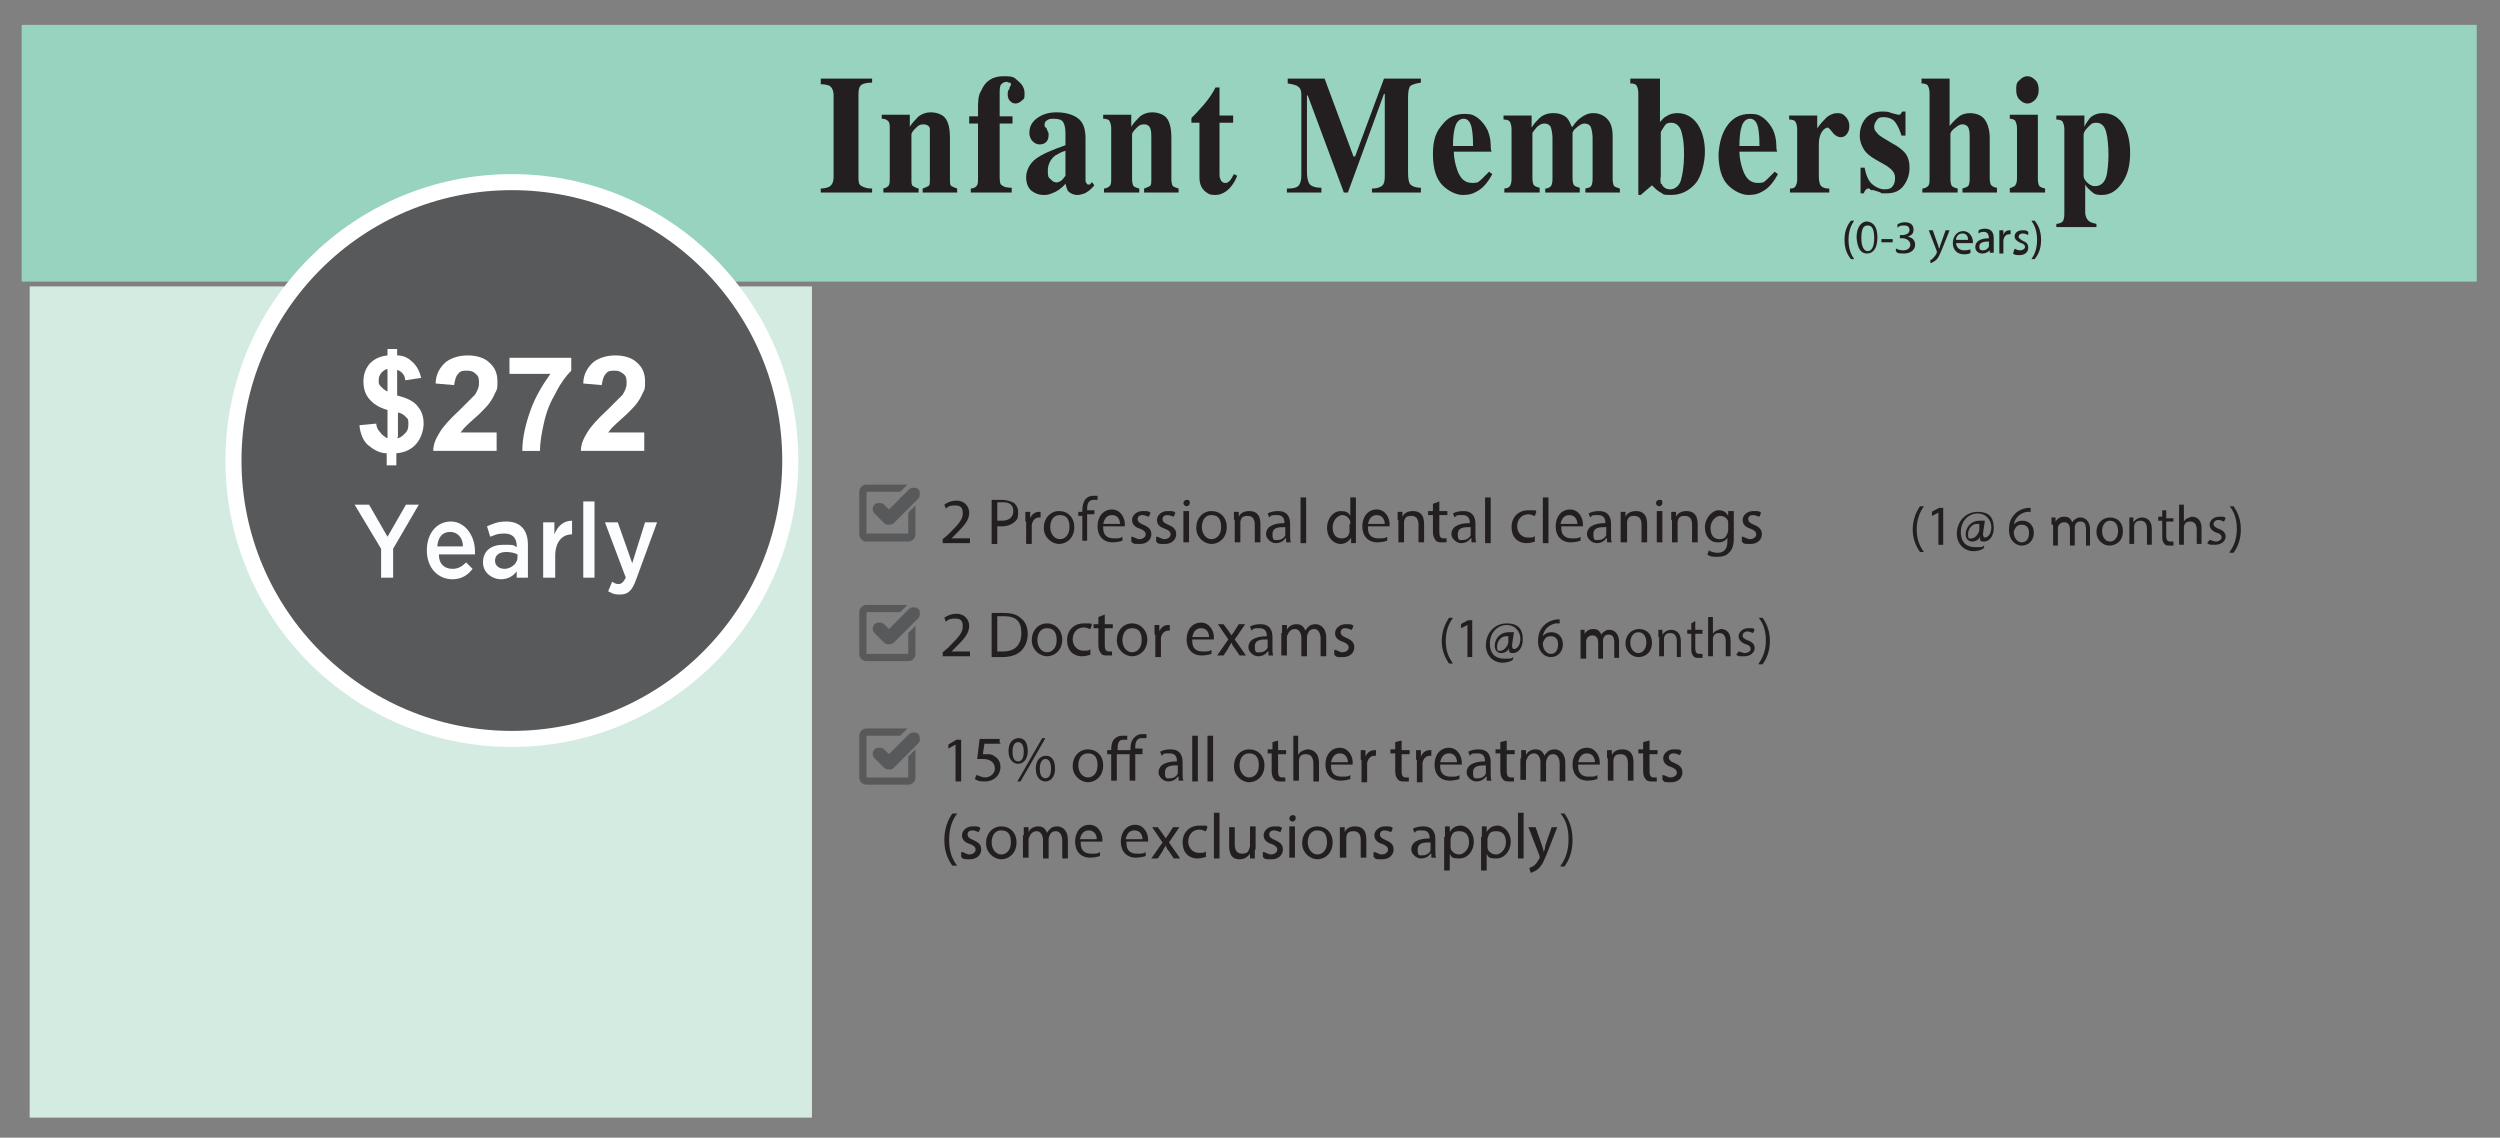 <?xml version="1.0" encoding="UTF-8"?>
<svg xmlns="http://www.w3.org/2000/svg" xmlns:xlink="http://www.w3.org/1999/xlink" version="1.1" viewBox="0 0 311.6 141.8">
  <rect x="0" y="0" width="311.6" height="141.8" fill="#808080" stroke="none"/>
  <defs>
    <style>
      .cls-1, .cls-2, .cls-3 {
        fill: none;
      }

      .cls-4 {
        fill: #58595b;
      }

      .cls-5 {
        fill: #231f20;
      }

      .cls-6 {
        fill: #fcfdff;
      }

      .cls-7 {
        fill: #d4ebe2;
      }

      .cls-8 {
        isolation: isolate;
      }

      .cls-9 {
        clip-path: url(#clippath-11);
      }

      .cls-10 {
        clip-path: url(#clippath-10);
      }

      .cls-11 {
        clip-path: url(#clippath-1);
      }

      .cls-12 {
        clip-path: url(#clippath-3);
      }

      .cls-13 {
        clip-path: url(#clippath-4);
      }

      .cls-14 {
        clip-path: url(#clippath-2);
      }

      .cls-15 {
        clip-path: url(#clippath-7);
      }

      .cls-16 {
        clip-path: url(#clippath-6);
      }

      .cls-17 {
        clip-path: url(#clippath-9);
      }

      .cls-18 {
        clip-path: url(#clippath-8);
      }

      .cls-19 {
        clip-path: url(#clippath-5);
      }

      .cls-20 {
        fill: #fff;
      }

      .cls-21 {
        fill: #98d3bf;
      }

      .cls-2 {
        stroke-width: 2px;
      }

      .cls-2, .cls-3 {
        stroke: #fff;
      }

      .cls-3 {
        stroke-width: .6px;
      }

      .cls-22 {
        clip-path: url(#clippath);
      }
    </style>
    <clipPath id="clippath">
      <rect class="cls-1" x="15.2" y="-73" width="281.5" height="630"/>
    </clipPath>
    <clipPath id="clippath-1">
      <rect class="cls-1" x="15.2" y="-73" width="281.5" height="630"/>
    </clipPath>
    <clipPath id="clippath-2">
      <rect class="cls-1" x="15.2" y="-73" width="281.5" height="630"/>
    </clipPath>
    <clipPath id="clippath-3">
      <rect class="cls-1" x="27.1" y="20.7" width="73.4" height="73.4"/>
    </clipPath>
    <clipPath id="clippath-4">
      <rect class="cls-1" x="27.1" y="20.7" width="73.4" height="73.4"/>
    </clipPath>
    <clipPath id="clippath-5">
      <rect class="cls-1" x="27.1" y="20.7" width="73.4" height="73.4"/>
    </clipPath>
    <clipPath id="clippath-6">
      <rect class="cls-1" x="15.2" y="-73" width="281.5" height="630"/>
    </clipPath>
    <clipPath id="clippath-7">
      <rect class="cls-1" x="15.2" y="-73" width="281.5" height="630"/>
    </clipPath>
    <clipPath id="clippath-8">
      <rect class="cls-1" x="15.2" y="-73" width="281.5" height="630"/>
    </clipPath>
    <clipPath id="clippath-9">
      <rect class="cls-1" x="15.2" y="-73" width="281.5" height="630"/>
    </clipPath>
    <clipPath id="clippath-10">
      <rect class="cls-1" x="15.2" y="-73" width="281.5" height="630"/>
    </clipPath>
    <clipPath id="clippath-11">
      <rect class="cls-1" x="15.2" y="-73" width="281.5" height="630"/>
    </clipPath>
  </defs>
  <!-- Generator: Adobe Illustrator 28.7.4, SVG Export Plug-In . SVG Version: 1.2.0 Build 166)  -->
  <g>
    <g id="Layer_1">
      <g id="Layer_1-2" data-name="Layer_1">
        <g id="Layer_1-2">
          <g>
            <rect class="cls-7" x="3.7" y="35.7" width="97.5" height="103.6"/>
            <rect class="cls-21" x="2.7" y="3.1" width="306" height="32"/>
            <g>
              <g class="cls-22">
                <path class="cls-21" d="M63.8,92.1c19.2,0,34.7-15.5,34.7-34.7s-15.5-34.7-34.7-34.7-34.7,15.5-34.7,34.7,15.5,34.7,34.7,34.7"/>
              </g>
              <g class="cls-11">
                <circle class="cls-3" cx="63.8" cy="57.4" r="34.7"/>
              </g>
              <g class="cls-14">
                <g class="cls-12">
                  <g>
                    <g class="cls-13">
                      <path class="cls-4" d="M63.8,92.1c19.2,0,34.7-15.5,34.7-34.7s-15.5-34.7-34.7-34.7-34.7,15.5-34.7,34.7,15.5,34.7,34.7,34.7"/>
                    </g>
                    <g class="cls-19">
                      <circle class="cls-2" cx="63.8" cy="57.4" r="34.7"/>
                    </g>
                  </g>
                </g>
              </g>
              <g class="cls-16">
                <path class="cls-4" d="M108,67.5h5.2c.5,0,.9-.4.9-.9v-3.6l-.9.9v2.6h-5.2v-5.2h4.2l.7-.7.2-.2h-5.1c-.5,0-.9.4-.9.9v5.2c0,.6.4,1,.9,1"/>
              </g>
              <g class="cls-15">
                <path class="cls-4" d="M114.4,61c0-.2-.3-.2-.5-.2h0c-.2,0-.4,0-.6.2l-2.5,2.5-.6-.6c-.2-.2-.4-.2-.6-.2s-.4,0-.6.2c-.3.3-.3.8,0,1.1l1.2,1.2c.2.2.4.2.6.2s.4,0,.6-.2l3.1-3.1c.2-.3.2-.8,0-1.1"/>
              </g>
              <g class="cls-18">
                <path class="cls-4" d="M108,82.4h5.2c.5,0,.9-.4.9-.9v-3.5l-.9.9v2.6h-5.2v-5.2h4.2l.7-.7.2-.2h-5.1c-.5,0-.9.4-.9.9v5.2c0,.5.4.9.9.9"/>
              </g>
              <g class="cls-17">
                <path class="cls-4" d="M114.4,75.9c0-.2-.3-.2-.5-.2h0c-.2,0-.4,0-.6.2l-2.5,2.5-.6-.6c-.2-.2-.4-.2-.6-.2s-.4,0-.6.2c-.3.3-.3.8,0,1.1l1.2,1.2c.2.2.4.2.6.2s.4,0,.6-.2l3.1-3.1c.2-.3.2-.8,0-1.1"/>
              </g>
              <g class="cls-10">
                <path class="cls-4" d="M108,97.8h5.2c.5,0,.9-.4.9-.9v-3.5l-.9.9v2.6h-5.2v-5.2h4.2l.7-.7.2-.2h-5.1c-.5,0-.9.4-.9.9v5.2c0,.5.4.9.9.9"/>
              </g>
            </g>
            <g class="cls-9">
              <path class="cls-4" d="M114.4,91.5c0-.2-.3-.2-.5-.2h0c-.2,0-.4,0-.6.2l-2.5,2.5-.6-.6c-.2-.2-.4-.2-.6-.2s-.4,0-.6.2c-.3.3-.3.8,0,1.1l1.2,1.2c.2.2.4.2.6.2s.4,0,.6-.2l3.1-3.1c.2-.2.2-.7,0-1.1"/>
            </g>
            <g>
              <path class="cls-5" d="M102.2,23.5c.5,0,.9-.1,1.1-.2.4-.2.6-.6.6-1.3v-10.1c0-.6-.2-1-.5-1.2-.2-.1-.6-.2-1.1-.2v-.7h6.4v.5c-.6,0-1,.1-1.2.2-.4.2-.5.6-.5,1.3v10.2c0,.6,0,1,.4,1.2s.7.3,1.3.3v.5h-6.4v-.5h-.1Z"/>
              <path class="cls-5" d="M110,23.5c.3,0,.6-.2.7-.3.2-.2.2-.5.2-1v-6.2c0-.4,0-.7-.2-.9s-.4-.3-.8-.3v-.5h3.5v1.5c.3-.5.7-.9,1.1-1.3.4-.3.9-.5,1.5-.5s1.4.2,1.8.7.6,1.3.6,2.5v5.1c0,.5,0,.8.2.9s.4.2.7.3v.5h-4.3v-.5c.3-.1.5-.2.7-.3s.2-.4.2-.9v-6.2c0-.4-.4-.6-.8-.6s-.6.1-.9.4-.5.5-.6.8v5.6c0,.5,0,.8.2.9s.3.2.7.3v.5h-4.4v-.5h0Z"/>
              <path class="cls-5" d="M120.9,23.5c.4,0,.6-.1.8-.3s.2-.5.2-1v-6.8h-1.1v-.9h1.1v-.8c0-1,0-1.8.4-2.4.5-1.2,1.4-1.8,2.8-1.8s1.3.2,1.8.6c.5.4.8.9.8,1.5s0,.7-.3.9c-.2.2-.5.4-.8.4s-.5-.1-.7-.3-.3-.5-.3-.8,0-.5.2-.7c0-.3.2-.4.2-.5,0-.2,0-.3-.2-.3s-.2-.1-.3-.1c-.3,0-.5.1-.7.3s-.2.6-.2,1.3v2.7h1.6v.9h-1.6v6.4c0,.7,0,1.2.3,1.3.2.2.6.3,1.2.3v.6h-5.1v-.5s0,0-.1,0Z"/>
              <path class="cls-5" d="M129.1,19.8c.8-.6,2-1.1,3.7-1.7v-1.5c0-.6-.1-1.1-.3-1.4-.2-.3-.6-.4-1.2-.4s-.6.1-.8.2c-.2.1-.3.3-.3.5v.2c0,.1.1.1.1.2h.1c.1.2.1.3.2.5.1.1.1.3.1.4,0,.4-.1.7-.3.9-.2.2-.5.3-.8.3s-.6-.1-.9-.4c-.2-.2-.4-.6-.4-1,0-.8.3-1.4,1-1.9s1.5-.7,2.4-.7,1.9.2,2.6.7c.7.5,1,1.3,1,2.6v5.1c0,.2,0,.3.1.4s.1.2.2.2h.2c.1,0,.1-.1.3-.3l.3.4c-.4.5-.8.8-1.2,1-.3.1-.6.2-.9.2-.5,0-.9-.2-1.2-.5-.1-.2-.2-.5-.3-.9-.5.6-1.1,1-1.7,1.2-.4.2-.8.2-1.1.2-.5,0-1-.2-1.4-.5s-.7-.9-.7-1.7.4-1.7,1.2-2.3h0ZM132.3,22.5c.1-.1.3-.3.5-.6v-3.1c-.5.1-.9.4-1.3.6-.6.5-.9,1.1-.9,1.9s.1.8.3,1,.4.4.6.4c.2.1.5,0,.8-.2h0Z"/>
              <path class="cls-5" d="M137.6,23.5c.3,0,.6-.2.7-.3.2-.2.2-.5.2-1v-6.2c0-.4-.1-.7-.2-.9-.1-.2-.4-.3-.8-.3v-.5h3.5v1.5c.3-.5.7-.9,1.1-1.3.4-.3.9-.5,1.5-.5s1.4.2,1.8.7c.4.5.6,1.3.6,2.5v5.1c0,.5.1.8.2.9.1.1.4.2.7.3v.5h-4.3v-.5c.3-.1.5-.2.7-.3s.2-.4.2-.9v-5.1c0-.5,0-.8-.1-1.1-.1-.4-.4-.6-.8-.6s-.6.1-.9.4-.5.5-.6.8v5.6c0,.5.1.8.2.9.1.1.3.2.7.3v.5h-4.4v-.5h0Z"/>
              <path class="cls-5" d="M148.5,15.3v-.6c.2-.2.4-.4.6-.6.3-.3.6-.7.9-1,.6-.7,1.1-1.4,1.5-2.2h.5v3.5h1.7v.9h-1.7v6.3c0,.3,0,.5.1.7.1.3.3.5.6.5s.4-.1.6-.3c.2-.2.3-.5.5-.8l.4.2c-.2.6-.5,1-.8,1.4-.5.6-1.2,1-1.9,1s-.8-.1-1.1-.3c-.6-.4-.9-1-.9-1.9v-6.8h-1Z"/>
              <path class="cls-5" d="M160.5,23.5c.7,0,1.1-.1,1.4-.4.2-.3.3-.7.3-1.2v-10c0-.6-.1-.9-.4-1.1-.2-.2-.7-.3-1.3-.4v-.6h4.6l3.6,9.7h.2l3.6-9.7h4.6v.5c-.6.1-1,.2-1.3.4-.2.2-.3.7-.3,1.5v9.3c0,.8.1,1.3.3,1.5s.6.4,1.3.4v.6h-6.1v-.5c.5,0,.9-.1,1.2-.3s.4-.6.4-1.2v-10.3h-.1l-4.5,12.3h-.5l-4.5-12.1h-.1v9.5c0,.7.1,1.2.3,1.5s.7.5,1.5.5v.6h-4.3v-.5h.1Z"/>
              <path class="cls-5" d="M179.8,15.5c.7-.9,1.6-1.3,2.7-1.3s1.2.2,1.7.5c.5.4.9.9,1.2,1.5.2.5.4,1.1.4,1.9s.1.6.1.8h-4.7c0,.8.2,1.6.4,2.2.4,1.2,1,1.7,1.9,1.7s.8-.2,1.2-.5c.2-.2.5-.5.9-.9l.4.3c-.6,1.1-1.2,1.8-2,2.2-.5.3-1,.4-1.7.4s-1.7-.4-2.5-1.2-1.2-2.1-1.2-3.9.4-2.8,1.2-3.7h0ZM183.6,18.1c0-1.2-.1-2.1-.3-2.6s-.5-.7-.9-.7-.8.3-1,.9-.3,1.4-.3,2.5h2.5Z"/>
              <path class="cls-5" d="M187.4,23.5c.3,0,.6-.1.7-.2.2-.2.3-.5.3-1v-6.2c0-.4-.1-.7-.2-.9-.1-.2-.4-.3-.8-.3v-.5h3.5v1.5c.3-.5.6-.8.9-1.1.5-.5,1.1-.7,1.8-.7s1.3.2,1.7.6c.2.2.4.6.6,1.1h.1c.3-.5.7-.9,1-1.1.5-.4,1-.6,1.6-.6s1.2.2,1.7.7.7,1.2.7,2.2v5.3c0,.5.1.8.2.9.1.1.4.2.7.3v.5h-4.3v-.5c.3-.1.6-.1.7-.3.1-.1.2-.4.2-.9v-5.1c0-.5-.1-1-.2-1.3s-.4-.5-.8-.5-.6.2-1,.5-.5.6-.5.7v5.6c0,.5.1.8.2.9s.3.2.7.3v.6h-4.3v-.5c.3,0,.5-.1.7-.3.1-.1.2-.4.2-.9v-5.1c0-.5-.1-1-.2-1.3s-.4-.5-.8-.5-.7.2-1,.5c-.3.4-.5.6-.5.7v5.6c0,.5.1.8.2.9.1.1.3.2.7.3v.6h-4.4v-.5h0Z"/>
              <path class="cls-5" d="M206.9,9.8v5.4c.3-.3.5-.6.8-.7.4-.3.9-.4,1.4-.4,1,0,1.9.5,2.5,1.4.6.9.9,2.1.9,3.4s-.4,3.1-1.2,4-1.8,1.4-3,1.4-.9-.1-1.3-.3c-.4-.2-.7-.5-1.1-.9l-1.4,1.2h-.3v-12.7c0-.4-.1-.7-.2-.9s-.4-.3-.8-.3v-.6h3.7ZM207.1,22.9c.2.5.6.7,1.1.7s1.1-.4,1.3-1.1.4-1.8.4-3.2-.1-2-.3-2.8c-.2-.8-.7-1.2-1.3-1.2s-.7.2-.9.5-.4.6-.4.7v5.5c-.1.4,0,.7,0,.9h0Z"/>
              <path class="cls-5" d="M215.4,15.5c.7-.9,1.6-1.3,2.7-1.3s1.2.2,1.7.5c.5.4.9.9,1.2,1.5.2.5.4,1.1.4,1.9s.1.6.1.8h-4.7c0,.8.2,1.6.4,2.2.4,1.2,1,1.7,1.9,1.7s.8-.2,1.2-.5c.2-.2.5-.5.9-.9l.4.3c-.6,1.1-1.2,1.8-2,2.2-.5.3-1,.4-1.7.4s-1.7-.4-2.5-1.2-1.2-2.1-1.2-3.9c.1-1.6.5-2.8,1.2-3.7h0ZM219.3,18.1c0-1.2-.1-2.1-.3-2.6s-.5-.7-.9-.7-.8.3-1,.9-.3,1.4-.3,2.5h2.5Z"/>
              <path class="cls-5" d="M223.1,23.5c.4,0,.6-.1.7-.3s.2-.4.2-.8v-6.3c0-.4-.1-.7-.2-.9-.1-.2-.4-.3-.8-.3v-.5h3.5v1.6c.4-.6.8-1,1.2-1.4.4-.3.8-.5,1.3-.5s.7.1,1,.4c.3.3.5.7.5,1.2s-.1.7-.3,1-.5.4-.8.4-.7-.2-1-.6-.5-.6-.6-.6c-.2,0-.5.2-.7.5s-.4.8-.4,1.5v4c0,.7.1,1.1.3,1.3.2.2.5.3,1,.3v.5h-4.9s0-.5,0-.5Z"/>
              <path class="cls-5" d="M231.9,20.9h.5c.2,1,.5,1.7,1,2.1s1,.6,1.5.6.8-.1,1-.4c.2-.2.3-.6.3-1s-.1-.7-.4-1c-.1-.1-.3-.3-.6-.5l-1.4-.8c-.7-.4-1.2-.8-1.5-1.3s-.5-1-.5-1.7.2-1.5.7-2.1,1.2-.9,2.1-.9.8.1,1.2.2c.4.1.7.2.8.2s.3,0,.3-.1c.1-.1.1-.2.2-.3h.4v3h-.5c-.2-.7-.5-1.3-.8-1.7s-.9-.6-1.4-.6-.7.1-.9.4-.3.5-.3.8.1.5.3.7c.2.3.5.5,1,.8l1,.6c.6.3,1.1.7,1.4,1,.5.5.7,1.2.7,2s-.2,1.5-.7,2.2-1.2,1-2.2,1-.5,0-.7-.1-.6-.2-.9-.3h-.3c-.1-.1-.2-.2-.2-.2h-.1c-.1,0-.2,0-.3.1s-.2.2-.3.5h-.4v-3.2h0Z"/>
              <path class="cls-5" d="M239.6,23.5c.3,0,.6-.2.7-.3.2-.2.2-.5.2-1v-10.6c0-.4-.1-.7-.2-.9-.1-.2-.4-.3-.8-.3v-.6h3.5v5.9c.4-.5.8-.9,1.2-1.2s.9-.4,1.4-.4,1.3.2,1.7.7.7,1.3.7,2.4v5c0,.5.1.8.2.9s.4.3.7.3v.6h-4.3v-.5c.3-.1.6-.2.7-.3.1-.1.2-.4.2-.9v-5.1c0-.5,0-.8-.1-1.1-.1-.4-.4-.6-.8-.6s-.6.2-1,.5c-.4.3-.5.6-.5.7v5.6c0,.5.1.8.2.9s.3.2.7.3v.5h-4.4v-.5h0Z"/>
              <path class="cls-5" d="M250.4,23.5c.3-.1.5-.2.7-.3.2-.2.3-.5.3-1v-6.2c0-.4-.1-.7-.2-.9-.1-.2-.4-.3-.7-.3v-.5h3.5v8c0,.5.1.8.2.9s.3.2.7.3v.5h-4.4v-.5s-.1,0-.1,0ZM251.7,10c.3-.3.6-.5,1-.5s.7.2,1,.5.4.7.4,1.2-.1.8-.4,1.2c-.3.3-.6.5-1,.5s-.7-.2-1-.5-.4-.7-.4-1.2,0-.9.4-1.2Z"/>
              <path class="cls-5" d="M256.3,27.9c.4,0,.7-.2.8-.3s.2-.5.2-.9v-10.6c0-.4-.1-.7-.2-.9s-.4-.3-.8-.3v-.5h3.5v1.4c.2-.5.5-.8.7-1.1.4-.4,1-.6,1.6-.6,1,0,1.8.4,2.4,1.2.6.8,1,2.1,1,3.7s-.3,2.8-1,3.8-1.5,1.5-2.5,1.5-1-.2-1.4-.5c-.2-.2-.5-.4-.7-.8v3.4c0,.6.2.9.4,1.1.2.2.5.3,1,.4v.4h-5v-.4ZM262.6,21.7c.1-.6.2-1.4.2-2.4s-.1-2.2-.3-2.9c-.2-.7-.6-1.1-1.2-1.1s-.7.2-1.1.6c-.4.4-.5.7-.5.9v5.1c0,.2.1.5.4.8s.6.5,1,.5c.8,0,1.3-.5,1.5-1.5Z"/>
            </g>
            <g>
              <path class="cls-6" d="M49,72h-1.5v-3.6l-3.3-5.5h1.8l2.3,4,2.3-4h1.6l-3.2,5.5s0,3.6,0,3.6Z"/>
              <path class="cls-6" d="M56.4,70.9c.7,0,1.2-.3,1.7-.8l.8.8c-.6.8-1.4,1.3-2.5,1.3-1.8,0-3.2-1.4-3.2-3.6s1.3-3.6,3-3.6,3,1.7,3,3.7v.4h-4.5c0,1.2.7,1.8,1.7,1.8ZM57.7,68.1c0-1-.6-1.8-1.6-1.8s-1.5.7-1.6,1.8c0,0,3.2,0,3.2,0Z"/>
              <path class="cls-6" d="M64.4,72v-.8c-.4.6-1.1,1-2,1s-2.2-.7-2.2-2.1h0c0-1.5,1.1-2.2,2.5-2.2s1.2,0,1.7.3v-.2c0-.9-.5-1.5-1.5-1.5s-1.2.2-1.8.4l-.4-1.3c.7-.3,1.3-.6,2.4-.6,1.8,0,2.7,1.1,2.7,2.9v4.1s-1.4,0-1.4,0ZM64.5,69.1c-.4-.2-.9-.3-1.4-.3-.9,0-1.4.4-1.4,1.1h0c0,.6.5,1,1.2,1s1.6-.6,1.6-1.4c0,0,0-.4,0-.4Z"/>
              <path class="cls-6" d="M69.1,72h-1.4v-6.9h1.4v1.5c.4-1,1.1-1.7,2.2-1.7v1.7h0c-1.2,0-2.1.9-2.1,2.7v2.7h0Z"/>
              <path class="cls-6" d="M72.7,72v-9.5h1.4v9.5h-1.4Z"/>
              <path class="cls-6" d="M79.3,72.2c-.5,1.4-1,1.9-2,1.9s-1-.2-1.5-.4l.5-1.2c.3.2.5.3.8.3s.6-.2.9-.8l-2.6-6.9h1.6l1.8,5.1,1.6-5.1h1.5s-2.6,7.1-2.6,7.1Z"/>
            </g>
            <g>
              <path class="cls-5" d="M117.5,67.6v-.4l.6-.5c1.3-1.3,1.9-1.9,1.9-2.7s-.3-1-1-1-.9.2-1.1.4l-.2-.5c.4-.3.9-.5,1.5-.5,1.1,0,1.6.8,1.6,1.5,0,1-.7,1.7-1.8,2.8l-.4.4h2.3v.6h-3.4Z"/>
              <path class="cls-5" d="M123.6,62.3h1.3c.5,0,1.2.2,1.5.4.3.3.5.6.5,1.1s0,.9-.4,1.2c-.4.4-1,.6-1.6.6h-.6v2.2h-.7v-5.4h0ZM124.3,64.9h.6c.8,0,1.4-.4,1.4-1.2s-.5-1.1-1.3-1.1-.5,0-.7,0v2.3Z"/>
              <path class="cls-5" d="M127.8,65v-1.2h.6v.8h0c.2-.5.6-.8,1.1-.8h.2v.7h-.2c-.5,0-.8.4-.9.9v2.4h-.7v-2.8h-.1Z"/>
              <path class="cls-5" d="M133.9,65.7c0,1.4-1,2.1-1.9,2.1s-1.9-.8-1.9-2,.8-2.1,1.9-2.1,1.9.8,1.9,2ZM130.9,65.7c0,.8.5,1.5,1.2,1.5s1.2-.6,1.2-1.5-.3-1.5-1.2-1.5-1.2.8-1.2,1.5Z"/>
              <path class="cls-5" d="M134.9,67.6v-3.3h-.5v-.5h.5v-.2c0-.5.1-1,.4-1.4.3-.3.6-.4.9-.4h.6v.5h-.5c-.6,0-.8.5-.8,1.1v.2h.9v.5h-.9v3.3h-.6v.2h0Z"/>
              <path class="cls-5" d="M137.5,65.8c0,1,.6,1.3,1.3,1.3s.8,0,1.1-.2v.5s-.6.2-1.2.2c-1.2,0-1.9-.8-1.9-2s.7-2.1,1.8-2.1,1.6,1.1,1.6,1.8v.3h-2.7v.2h0ZM139.6,65.3c0-.4-.2-1.1-1-1.1s-1,.7-1.1,1.1h2.1Z"/>
              <path class="cls-5" d="M141.1,66.9c.2,0,.6.3.9.3.5,0,.8-.3.8-.6s-.2-.5-.7-.7c-.7-.2-1-.6-1-1.1s.5-1.1,1.3-1.1.7,0,1,.2l-.2.5c-.2,0-.4-.2-.8-.2s-.6.2-.6.5.2.5.7.7c.7.3,1,.6,1,1.2s-.5,1.2-1.4,1.2-.8,0-1.1-.3v-.6s.1,0,.1,0Z"/>
              <path class="cls-5" d="M144.2,66.9c.2,0,.6.3.9.3.5,0,.8-.3.8-.6s-.2-.5-.7-.7c-.7-.2-1-.6-1-1.1s.5-1.1,1.3-1.1.7,0,1,.2l-.2.5c-.2,0-.4-.2-.8-.2s-.6.2-.6.5.2.5.7.7c.7.3,1,.6,1,1.2s-.5,1.2-1.4,1.2-.8,0-1.1-.3v-.6s.1,0,.1,0Z"/>
              <path class="cls-5" d="M148.3,62.7c0,.2-.2.4-.4.4s-.4-.2-.4-.4.2-.4.4-.4.4,0,.4.4ZM147.5,67.6v-3.9h.7v3.9h-.7Z"/>
              <path class="cls-5" d="M152.9,65.7c0,1.4-1,2.1-1.9,2.1s-1.9-.8-1.9-2,.8-2.1,1.9-2.1,1.9.8,1.9,2ZM149.8,65.7c0,.8.5,1.5,1.2,1.5s1.2-.6,1.2-1.5-.3-1.5-1.2-1.5-1.2.8-1.2,1.5Z"/>
              <path class="cls-5" d="M153.8,64.8v-1h.6v.6h0c.2-.4.6-.7,1.3-.7s1.4.3,1.4,1.6v2.3h-.7v-2.2c0-.6-.2-1.1-.9-1.1s-.8.3-.9.7v2.6h-.7v-2.8h-.1Z"/>
              <path class="cls-5" d="M160.3,67.6v-.5h-.1c-.2.3-.6.6-1.2.6s-1.2-.6-1.2-1.1c0-.9.8-1.4,2.3-1.4h0c0-.4-.1-1-.9-1s-.7,0-1,.3l-.2-.5c.3-.2.8-.3,1.3-.3,1.2,0,1.5.8,1.5,1.6v1.4c0,.3,0,.7.1.9h-.6ZM160.2,65.7c-.8,0-1.6,0-1.6.9s.3.7.7.7.8-.3.9-.6v-1h0Z"/>
              <path class="cls-5" d="M162.1,62h.7v5.7h-.7v-5.7Z"/>
              <path class="cls-5" d="M169,62v5.7h-.6v-.7h0c-.2.4-.7.8-1.3.8-.9,0-1.7-.8-1.7-2s.8-2.1,1.7-2.1,1,.3,1.2.6h0v-2.3h.7ZM168.3,65.3v-.3c-.1-.4-.5-.8-1-.8s-1.2.6-1.2,1.5.4,1.4,1.1,1.4.9-.3,1-.8v-1h0Z"/>
              <path class="cls-5" d="M170.5,65.8c0,1,.6,1.3,1.3,1.3s.8,0,1.1-.2v.5s-.6.2-1.2.2c-1.2,0-1.9-.8-1.9-2s.7-2.1,1.8-2.1,1.6,1.1,1.6,1.8v.3h-2.7v.2h0ZM172.6,65.3c0-.4-.2-1.1-1-1.1s-1,.7-1.1,1.1h2.1Z"/>
              <path class="cls-5" d="M174.2,64.8v-1h.6v.6h0c.2-.4.6-.7,1.3-.7s1.4.3,1.4,1.6v2.3h-.7v-2.2c0-.6-.2-1.1-.9-1.1s-.8.3-.9.7v2.6h-.7v-2.8h-.1Z"/>
              <path class="cls-5" d="M179.4,62.6v1.1h1v.5h-1v2.1c0,.5.1.8.5.8h.4v.5h-.6c-.3,0-.6,0-.8-.3s-.3-.6-.3-1v-2.1h-.6v-.5h.6v-.9l.8-.3h0Z"/>
              <path class="cls-5" d="M183.4,67.6v-.5h-.1c-.2.3-.6.6-1.2.6s-1.2-.6-1.2-1.1c0-.9.8-1.4,2.3-1.4h0c0-.4-.1-1-.9-1s-.7,0-1,.3l-.2-.5c.3-.2.8-.3,1.3-.3,1.2,0,1.5.8,1.5,1.6v1.4c0,.3,0,.7.1.9h-.6ZM183.3,65.7c-.8,0-1.6,0-1.6.9s.3.7.7.7.8-.3.9-.6v-1h0Z"/>
              <path class="cls-5" d="M185.1,62h.7v5.7h-.7v-5.7Z"/>
              <path class="cls-5" d="M191.4,67.5c-.2,0-.6.2-1.1.2-1.2,0-1.9-.8-1.9-2s.8-2.1,2.1-2.1.8,0,1,.2l-.2.5c-.2,0-.4-.2-.8-.2-.9,0-1.4.7-1.4,1.5s.6,1.4,1.3,1.4.7,0,.9-.2v.7h0Z"/>
              <path class="cls-5" d="M192.3,62h.7v5.7h-.7v-5.7Z"/>
              <path class="cls-5" d="M194.6,65.8c0,1,.6,1.3,1.3,1.3s.8,0,1.1-.2v.5s-.6.2-1.2.2c-1.2,0-1.9-.8-1.9-2s.7-2.1,1.8-2.1,1.6,1.1,1.6,1.8v.3h-2.7v.2h0ZM196.6,65.3c0-.4-.2-1.1-1-1.1s-1,.7-1.1,1.1h2.1Z"/>
              <path class="cls-5" d="M200.3,67.6v-.5h-.1c-.2.3-.6.6-1.2.6s-1.2-.6-1.2-1.1c0-.9.8-1.4,2.3-1.4h0c0-.4-.1-1-.9-1s-.7,0-1,.3l-.2-.5c.3-.2.8-.3,1.3-.3,1.2,0,1.5.8,1.5,1.6v1.4c0,.3,0,.7.1.9h-.6ZM200.2,65.7c-.8,0-1.6,0-1.6.9s.3.7.7.7.8-.3.9-.6v-1h0Z"/>
              <path class="cls-5" d="M202,64.8v-1h.6v.6h0c.2-.4.6-.7,1.3-.7s1.4.3,1.4,1.6v2.3h-.7v-2.2c0-.6-.2-1.1-.9-1.1s-.8.3-.9.7v2.6h-.8v-2.8h0Z"/>
              <path class="cls-5" d="M207.2,62.7c0,.2-.2.4-.4.4s-.4-.2-.4-.4.2-.4.4-.4c.3,0,.4,0,.4.4ZM206.5,67.6v-3.9h.7v3.9h-.7Z"/>
              <path class="cls-5" d="M208.3,64.8v-1h.6v.6h0c.2-.4.6-.7,1.3-.7s1.4.3,1.4,1.6v2.3h-.7v-2.2c0-.6-.2-1.1-.9-1.1s-.8.3-.9.7v2.6h-.7v-2.8h-.1Z"/>
              <path class="cls-5" d="M216.1,63.8v3.3c0,.9-.2,1.4-.6,1.8-.4.4-.9.5-1.4.5s-1,0-1.3-.3l.2-.5c.3.2.7.3,1.1.3.7,0,1.2-.4,1.2-1.4v-.5h0c-.2.4-.6.6-1.2.6-1,0-1.6-.8-1.6-1.9s.9-2.1,1.7-2.1,1,.4,1.2.7h0v-.6h.7ZM215.4,65.3v-.3c-.1-.4-.5-.7-1-.7s-1.2.6-1.2,1.5.4,1.4,1.1,1.4.8-.3,1-.7c0,0,.1-.3.1-.4v-.8h0Z"/>
              <path class="cls-5" d="M217.2,66.9c.2,0,.6.3.9.3.5,0,.8-.3.8-.6s-.2-.5-.7-.7c-.7-.2-1-.6-1-1.1s.5-1.1,1.3-1.1.7,0,1,.2l-.2.5c-.2,0-.4-.2-.8-.2s-.6.2-.6.5.2.5.7.7c.7.3,1,.6,1,1.2s-.5,1.2-1.4,1.2-.8,0-1.1-.3v-.6s.1,0,.1,0Z"/>
            </g>
            <g>
              <path class="cls-5" d="M239.8,63.1c-.5.7-.9,1.6-.9,2.9s.4,2.1.9,2.8h-.5c-.4-.6-.9-1.5-.9-2.8s.5-2.3.9-2.9h.5Z"/>
              <path class="cls-5" d="M241.6,63.9h0l-.8.4v-.5c-.1,0,.9-.5.9-.5h.5v4.6h-.6v-4h0Z"/>
              <path class="cls-5" d="M247.2,68.4c-.4.2-.8.3-1.2.3-1.1,0-2.1-.8-2.1-2.2s1-2.7,2.6-2.7,2,.9,2,2-.6,1.7-1.2,1.7-.5-.2-.5-.6h0c-.2.4-.6.6-1,.6s-.8-.3-.8-.9c0-.9.7-1.7,1.7-1.7s.6,0,.7,0l-.2,1.3c-.1.5,0,.8.2.8.4,0,.8-.5.8-1.3s-.6-1.7-1.7-1.7-2.1.9-2.1,2.3.8,1.9,1.8,1.9.8,0,1.1-.2v.3h-.1ZM246.8,65.3h-.4c-.6,0-1.1.6-1.1,1.3s.2.5.5.5.8-.5.9-1v-.8h.1Z"/>
              <path class="cls-5" d="M253.1,63.8h-.5c-1,.2-1.5.9-1.6,1.6h0c.2-.3.6-.5,1.1-.5.8,0,1.4.6,1.4,1.5s-.6,1.6-1.5,1.6-1.6-.8-1.6-1.9.3-1.6.8-2.1c.4-.4.9-.6,1.5-.7h.4v.5h0ZM252.9,66.4c0-.7-.4-1-.9-1s-.7.2-.9.6c0,0-.1.2-.1.3,0,.7.4,1.3,1,1.3s.9-.5.9-1.2Z"/>
              <path class="cls-5" d="M255.7,65.4v-.9h.5v.5h0c.2-.3.5-.6,1.1-.6s.8.3,1,.7h0c.1-.2.2-.3.4-.4.2-.2.4-.2.7-.2s1.1.3,1.1,1.5v2h-.5v-2c0-.7-.2-1-.7-1s-.6.3-.7.6v2.4h-.6v-2c0-.5-.2-.9-.7-.9s-.7.3-.8.6v2.3h-.6v-2.6s-.2,0-.2,0Z"/>
              <path class="cls-5" d="M264.6,66.2c0,1.3-.9,1.8-1.7,1.8s-1.6-.7-1.6-1.7.7-1.8,1.7-1.8,1.6.7,1.6,1.7ZM262,66.2c0,.7.4,1.3,1,1.3s1-.6,1-1.3-.3-1.3-1-1.3-1,.7-1,1.3Z"/>
              <path class="cls-5" d="M265.4,65.4v-.9h.5v.6h0c.2-.3.6-.6,1.1-.6s1.2.3,1.2,1.4v2h-.6v-2c0-.5-.2-1-.8-1s-.7.3-.8.6v2.3h-.6v-2.4h0Z"/>
              <path class="cls-5" d="M270,63.6v1h.9v.4h-.9v1.8c0,.4.1.7.5.7h.4v.5h-.5c-.3,0-.5,0-.7-.3s-.2-.5-.2-.9v-1.9h-.5v-.5h.5v-.8h.5Z"/>
              <path class="cls-5" d="M271.6,62.9h.6v2.1h0c.1-.2.3-.3.4-.4.2,0,.4-.2.6-.2.5,0,1.2.3,1.2,1.4v2h-.6v-1.8c0-.5-.2-1-.8-1s-.7.3-.8.6v2.3h-.6v-5h0Z"/>
              <path class="cls-5" d="M275.4,67.3c.2,0,.5.2.8.2s.7-.2.7-.5-.2-.5-.6-.6c-.6-.2-.9-.6-.9-1s.4-1,1.2-1,.6,0,.8.2l-.2.4c-.1,0-.4-.2-.7-.2s-.6.2-.6.5.2.4.6.6c.6.2.9.5.9,1s-.5,1-1.3,1-.7,0-1-.2l.3-.4h0Z"/>
              <path class="cls-5" d="M277.9,68.8c.5-.7.9-1.6.9-2.9s-.4-2.2-.9-2.8h.5c.4.6.9,1.5.9,2.9s-.5,2.3-.9,2.9h-.5Z"/>
            </g>
            <g>
              <path class="cls-5" d="M117.5,81.7v-.4l.6-.5c1.3-1.3,1.9-1.9,1.9-2.7s-.3-1-1-1-.9.2-1.1.4l-.2-.5c.4-.3.9-.5,1.5-.5,1.1,0,1.6.8,1.6,1.5,0,1-.7,1.7-1.8,2.8l-.4.4h2.3v.6h-3.4Z"/>
              <path class="cls-5" d="M123.6,76.4h1.5c1,0,1.7.2,2.2.7.5.4.8,1.1.8,1.9s-.3,1.6-.8,2.1-1.3.8-2.4.8h-1.3v-5.3h0v-.2h0ZM124.3,81.2h.7c1.5,0,2.3-.8,2.3-2.3s-.7-2.1-2.2-2.1-.6,0-.8,0v4.3h0Z"/>
              <path class="cls-5" d="M132.4,79.7c0,1.4-1,2.1-1.9,2.1s-1.9-.8-1.9-2,.8-2.1,1.9-2.1,1.9.9,1.9,2ZM129.3,79.8c0,.8.5,1.5,1.2,1.5s1.2-.6,1.2-1.5-.3-1.5-1.2-1.5-1.2.8-1.2,1.5Z"/>
              <path class="cls-5" d="M136,81.6c-.2,0-.6.2-1.1.2-1.2,0-1.9-.8-1.9-2s.8-2.1,2.1-2.1.8,0,1,.2l-.2.5c-.2,0-.4-.2-.8-.2-.9,0-1.4.7-1.4,1.5s.6,1.4,1.3,1.4.7,0,.9-.2v.7h0Z"/>
              <path class="cls-5" d="M137.7,76.7v1.1h1v.5h-1v2.1c0,.5.1.8.5.8h.4v.5h-.6c-.3,0-.6,0-.8-.3s-.3-.6-.3-1v-2.1h-.6v-.5h.6v-.9l.8-.3h0Z"/>
              <path class="cls-5" d="M143,79.7c0,1.4-1,2.1-1.9,2.1s-1.9-.8-1.9-2,.8-2.1,1.9-2.1,1.9.9,1.9,2ZM139.9,79.8c0,.8.5,1.5,1.2,1.5s1.2-.6,1.2-1.5-.3-1.5-1.2-1.5-1.2.8-1.2,1.5Z"/>
              <path class="cls-5" d="M143.9,79.1v-1.2h.6v.8h0c.2-.5.6-.8,1.1-.8h.2v.7h-.2c-.5,0-.8.4-.9.9v2.4h-.7v-2.8h-.1Z"/>
              <path class="cls-5" d="M148.6,79.9c0,1,.6,1.3,1.3,1.3s.8,0,1.1-.2v.5s-.6.2-1.2.2c-1.2,0-1.9-.8-1.9-2s.7-2.1,1.8-2.1,1.6,1.1,1.6,1.8v.3h-2.7v.2h0ZM150.7,79.4c0-.4-.2-1.1-1-1.1s-1,.7-1.1,1.1h2.1Z"/>
              <path class="cls-5" d="M152.5,77.8l.6.8c.1.2.3.4.4.6h0c.1-.2.3-.4.4-.6l.5-.8h.8l-1.3,1.9,1.4,2h-.8l-.6-.9c-.2-.2-.3-.4-.4-.7h0c-.1.2-.3.4-.4.7l-.6.9h-.8l1.4-2-1.3-1.9h.7Z"/>
              <path class="cls-5" d="M158.1,81.7v-.5h-.1c-.2.3-.6.6-1.2.6s-1.2-.6-1.2-1.1c0-.9.8-1.4,2.3-1.4h0c0-.4-.1-1-.9-1s-.7,0-1,.3l-.2-.5c.3-.2.8-.3,1.3-.3,1.2,0,1.5.8,1.5,1.6v1.4c0,.3,0,.7.1.9h-.6ZM158,79.7c-.8,0-1.6,0-1.6.9s.3.7.7.7.8-.3.9-.6v-1h0Z"/>
              <path class="cls-5" d="M159.8,78.9v-1h.6v.6h0c.2-.4.6-.7,1.2-.7s.9.3,1.1.8h0c.1-.2.3-.4.4-.5.2-.2.5-.3.9-.3s1.3.3,1.3,1.7v2.3h-.7v-2.2c0-.7-.3-1.2-.8-1.2s-.7.3-.8.6c0,0-.1.2-.1.4v2.4h-.7v-2.3c0-.6-.3-1.1-.8-1.1s-.8.4-.9.7c0,0-.1.2-.1.3v2.3h-.7v-2.8h.1Z"/>
              <path class="cls-5" d="M166.4,81c.2,0,.6.3.9.3.5,0,.8-.3.8-.6s-.2-.5-.7-.7c-.7-.2-1-.6-1-1.1s.5-1.1,1.3-1.1.7,0,1,.2l-.2.5c-.2,0-.4-.2-.8-.2s-.6.2-.6.5.2.5.7.7c.7.3,1,.6,1,1.2s-.5,1.2-1.4,1.2-.8,0-1.1-.3v-.6s.1,0,.1,0Z"/>
            </g>
            <g>
              <path class="cls-5" d="M181.1,77c-.5.7-.9,1.6-.9,2.9s.4,2.1.9,2.8h-.5c-.4-.6-.9-1.5-.9-2.8s.5-2.3.9-2.9h.5Z"/>
              <path class="cls-5" d="M182.9,77.9h0l-.8.4v-.5c-.1,0,.9-.5.9-.5h.5v4.6h-.6v-4h0Z"/>
              <path class="cls-5" d="M188.5,82.3c-.4.2-.8.3-1.2.3-1.1,0-2.1-.8-2.1-2.2s1-2.7,2.6-2.7,2,.9,2,2-.6,1.7-1.2,1.7-.5-.2-.5-.6h0c-.2.4-.6.6-1,.6s-.8-.3-.8-.9c0-.9.7-1.7,1.7-1.7s.6,0,.7,0l-.2,1.3c-.1.5,0,.8.2.8.4,0,.8-.5.8-1.3s-.6-1.7-1.7-1.7-2.1.9-2.1,2.3.8,1.9,1.8,1.9.8,0,1.1-.2v.3h-.1ZM188.1,79.3h-.4c-.6,0-1.1.6-1.1,1.3s.2.5.5.5.8-.5.9-1v-.8h.1Z"/>
              <path class="cls-5" d="M194.4,77.7h-.5c-1,.2-1.5.9-1.6,1.6h0c.2-.3.6-.5,1.1-.5.8,0,1.4.6,1.4,1.5s-.6,1.6-1.5,1.6-1.6-.8-1.6-1.9.3-1.6.8-2.1c.4-.4.9-.6,1.5-.7h.4v.5h0ZM194.2,80.3c0-.7-.4-1-.9-1s-.7.2-.9.6c0,0-.1.2-.1.3,0,.7.4,1.3,1,1.3s.9-.5.9-1.2Z"/>
              <path class="cls-5" d="M197,79.4v-.9h.5v.5h0c.2-.3.5-.6,1.1-.6s.8.3,1,.7h0c.1-.2.2-.3.4-.4.2-.2.4-.2.7-.2s1.1.3,1.1,1.5v2h-.6v-1.9c0-.7-.2-1-.7-1s-.6.3-.7.6v2.4h-.6v-2c0-.5-.2-.9-.7-.9s-.7.3-.8.6v2.3h-.7s0-2.7,0-2.7Z"/>
              <path class="cls-5" d="M205.9,80.1c0,1.3-.9,1.8-1.7,1.8s-1.6-.7-1.6-1.7.7-1.8,1.7-1.8,1.6.7,1.6,1.7ZM203.2,80.1c0,.7.4,1.3,1,1.3s1-.6,1-1.3-.3-1.3-1-1.3-1,.7-1,1.3Z"/>
              <path class="cls-5" d="M206.7,79.4v-.9h.5v.6h0c.2-.3.6-.6,1.1-.6s1.2.3,1.2,1.4v2h-.5v-2c0-.5-.2-1-.8-1s-.7.3-.8.6v2.3h-.6v-2.4h0Z"/>
              <path class="cls-5" d="M211.3,77.5v1h.9v.5h-.9v1.8c0,.4.1.7.5.7h.4v.5h-.5c-.3,0-.5,0-.7-.3s-.2-.5-.2-.9v-1.8h-.5v-.5h.5v-.8l.5-.3h0Z"/>
              <path class="cls-5" d="M212.9,76.9h.6v2.1h0c.1-.2.3-.3.4-.4.2,0,.4-.2.6-.2.5,0,1.2.3,1.2,1.4v2h-.6v-1.9c0-.5-.2-1-.8-1s-.7.3-.8.6v2.3h-.6v-4.9h0Z"/>
              <path class="cls-5" d="M216.7,81.2c.2,0,.5.2.8.2s.7-.2.7-.5-.2-.5-.6-.6c-.6-.2-.9-.6-.9-1s.4-1,1.2-1,.6,0,.8.2l-.2.4c-.1,0-.4-.2-.7-.2s-.6.2-.6.5.2.4.6.6c.6.2.9.5.9,1s-.5,1-1.3,1-.7,0-1-.2l.3-.4Z"/>
              <path class="cls-5" d="M219.2,82.7c.5-.7.9-1.6.9-2.9s-.4-2.2-.9-2.8h.5c.4.6.9,1.5.9,2.9s-.5,2.3-.9,2.9h-.5Z"/>
            </g>
            <g>
              <path class="cls-5" d="M119.1,92.8h0l-.9.5v-.5l1-.6h.6v5.2h-.7v-4.6Z"/>
              <path class="cls-5" d="M124.7,92.7h-2l-.2,1.3h.4c.4,0,.8,0,1.1.3.4.2.7.7.7,1.3,0,1-.8,1.8-1.9,1.8s-1-.2-1.3-.3l.2-.5c.2,0,.6.3,1.1.3s1.2-.4,1.2-1.1-.5-1.2-1.5-1.2-.5,0-.7,0l.3-2.5h2.5v.5h.1Z"/>
              <path class="cls-5" d="M128.1,93.6c0,1.1-.6,1.6-1.2,1.6s-1.2-.5-1.2-1.6.6-1.6,1.3-1.6,1.1.6,1.1,1.6h0ZM126.2,93.7c0,.7.2,1.2.7,1.2s.7-.5.7-1.2-.2-1.2-.7-1.2-.7.5-.7,1.2ZM126.8,97.4l3.1-5.4h.4l-3.1,5.4h-.4ZM131.5,95.8c0,1.1-.6,1.6-1.2,1.6s-1.2-.5-1.2-1.6.6-1.6,1.3-1.6,1.1.6,1.1,1.6h0ZM129.6,95.8c0,.7.2,1.2.7,1.2s.7-.5.7-1.2-.2-1.2-.7-1.2-.7.6-.7,1.2Z"/>
              <path class="cls-5" d="M137.5,95.4c0,1.4-1,2.1-1.9,2.1s-1.9-.8-1.9-2,.8-2.1,1.9-2.1,1.9.8,1.9,2ZM134.4,95.4c0,.8.5,1.5,1.2,1.5s1.2-.6,1.2-1.5-.3-1.5-1.2-1.5-1.2.8-1.2,1.5Z"/>
              <path class="cls-5" d="M140.8,97.3v-3.3h-1.6v3.3h-.7v-3.3h-.5v-.5h.5c0-.6.1-1.1.4-1.4.2-.2.5-.4,1-.4h.6v.5h-.5c-.6,0-.7.5-.7,1.1v.2h1.6v-.2c0-.5.1-1,.5-1.4.3-.3.6-.4.9-.4h.6v.5h-.6c-.6,0-.8.5-.8,1.1v.2h.9v.7h-.9v3.3h-.7Z"/>
              <path class="cls-5" d="M146.9,97.3v-.5h-.1c-.2.3-.6.6-1.2.6s-1.2-.6-1.2-1.1c0-.9.8-1.4,2.3-1.4h0c0-.4-.1-1-.9-1s-.7,0-1,.3l-.2-.5c.3-.2.8-.3,1.3-.3,1.2,0,1.5.8,1.5,1.6v1.4c0,.3,0,.7.1.9h-.6ZM146.8,95.4c-.8,0-1.6,0-1.6.9s.3.7.7.7.8-.3.9-.6v-1h0Z"/>
              <path class="cls-5" d="M148.6,91.7h.7v5.7h-.7v-5.7Z"/>
              <path class="cls-5" d="M150.5,91.7h.7v5.7h-.7v-5.7Z"/>
              <path class="cls-5" d="M157.6,95.4c0,1.4-1,2.1-1.9,2.1s-1.9-.8-1.9-2,.8-2.1,1.9-2.1,1.9.8,1.9,2ZM154.5,95.4c0,.8.5,1.5,1.2,1.5s1.2-.6,1.2-1.5-.3-1.5-1.2-1.5-1.2.8-1.2,1.5Z"/>
              <path class="cls-5" d="M159.3,92.4v1.1h1v.5h-1v2.1c0,.5.1.8.5.8h.4v.5h-.6c-.3,0-.6,0-.8-.3-.2-.2-.3-.6-.3-1v-2.2h-.5v-.5h.6v-.9l.7-.2h0Z"/>
              <path class="cls-5" d="M161.1,91.7h.7v2.4h0c.1-.2.3-.4.5-.5s.5-.2.7-.2c.5,0,1.4.3,1.4,1.7v2.3h-.7v-2.2c0-.6-.2-1.2-.9-1.2s-.8.3-.9.7v2.6h-.7v-5.6s-.1,0-.1,0Z"/>
              <path class="cls-5" d="M165.9,95.5c0,1,.6,1.3,1.3,1.3s.8,0,1.1-.2v.5s-.6.2-1.2.2c-1.2,0-1.9-.8-1.9-2s.7-2.1,1.8-2.1,1.6,1.1,1.6,1.8v.3h-2.7v.2h0ZM168,95c0-.4-.2-1.1-1-1.1s-1,.7-1.1,1.1h2.1Z"/>
              <path class="cls-5" d="M169.6,94.7v-1.2h.6v.8h0c.2-.5.6-.8,1.1-.8h.2v.7h-.2c-.5,0-.8.4-.9.9v2.4h-.7v-2.8h-.1Z"/>
              <path class="cls-5" d="M174.7,92.4v1.1h1v.5h-1v2.1c0,.5.1.8.5.8h.4v.5h-.6c-.3,0-.6,0-.8-.3-.2-.2-.3-.6-.3-1v-2.2h-.6v-.5h.6v-.9l.8-.2h0Z"/>
              <path class="cls-5" d="M176.5,94.7v-1.2h.6v.8h0c.2-.5.6-.8,1.1-.8h.2v.7h-.2c-.5,0-.8.4-.9.9v2.4h-.7v-2.8h-.1Z"/>
              <path class="cls-5" d="M179.5,95.5c0,1,.6,1.3,1.3,1.3s.8,0,1.1-.2v.5s-.6.2-1.2.2c-1.2,0-1.9-.8-1.9-2s.7-2.1,1.8-2.1,1.6,1.1,1.6,1.8v.3h-2.7v.2h0ZM181.6,95c0-.4-.2-1.1-1-1.1s-1,.7-1.1,1.1h2.1Z"/>
              <path class="cls-5" d="M185.3,97.3v-.5h-.1c-.2.3-.6.6-1.2.6s-1.2-.6-1.2-1.1c0-.9.8-1.4,2.3-1.4h0c0-.4-.1-1-.9-1s-.7,0-1,.3l-.2-.5c.3-.2.8-.3,1.3-.3,1.2,0,1.5.8,1.5,1.6v1.4c0,.3,0,.7.1.9h-.6ZM185.2,95.4c-.8,0-1.6,0-1.6.9s.3.7.7.7.8-.3.9-.6v-1h0Z"/>
              <path class="cls-5" d="M187.8,92.4v1.1h1v.5h-1v2.1c0,.5.1.8.5.8h.4v.5h-.6c-.3,0-.6,0-.8-.3-.2-.2-.3-.6-.3-1v-2.2h-.6v-.5h.6v-.9l.8-.2h0Z"/>
              <path class="cls-5" d="M189.6,94.5v-1h.6v.6h0c.2-.4.6-.7,1.2-.7s.9.3,1.1.8h0c.1-.2.3-.4.4-.5.2-.2.5-.3.9-.3s1.3.3,1.3,1.7v2.3h-.7v-2.2c0-.7-.3-1.2-.8-1.2s-.7.3-.8.6c0,0-.1.2-.1.4v2.4h-.7v-2.4c0-.6-.3-1.1-.8-1.1s-.8.4-.9.7c0,0-.1.2-.1.3v2.3h-.7v-2.7h.1Z"/>
              <path class="cls-5" d="M196.7,95.5c0,1,.6,1.3,1.3,1.3s.8,0,1.1-.2v.5s-.6.2-1.2.2c-1.2,0-1.9-.8-1.9-2s.7-2.1,1.8-2.1,1.6,1.1,1.6,1.8v.3h-2.7v.2h0ZM198.8,95c0-.4-.2-1.1-1-1.1s-1,.7-1.1,1.1h2.1Z"/>
              <path class="cls-5" d="M200.3,94.5v-1h.6v.6h0c.2-.4.6-.7,1.3-.7s1.4.3,1.4,1.6v2.3h-.7v-2.2c0-.6-.2-1.1-.9-1.1s-.8.3-.9.7v2.6h-.7v-2.8h-.1Z"/>
              <path class="cls-5" d="M205.6,92.4v1.1h1v.5h-1v2.1c0,.5.1.8.5.8h.4v.5h-.6c-.3,0-.6,0-.8-.3-.2-.2-.3-.6-.3-1v-2.2h-.6v-.5h.6v-.9l.8-.2h0Z"/>
              <path class="cls-5" d="M207.3,96.6c.2,0,.6.3.9.3.5,0,.8-.3.8-.6s-.2-.5-.7-.7c-.7-.2-1-.6-1-1.1s.5-1.1,1.3-1.1.7,0,1,.2l-.2.5c-.2,0-.4-.2-.8-.2s-.6.2-.6.5.2.5.7.7c.7.3,1,.6,1,1.2s-.5,1.2-1.4,1.2-.8,0-1.1-.3v-.6h.1Z"/>
            </g>
            <g>
              <path class="cls-5" d="M119.3,101.4c-.6.8-1,1.8-1,3.3s.4,2.4,1,3.2h-.6c-.5-.7-1-1.7-1-3.2s.5-2.6,1-3.3h.6Z"/>
              <path class="cls-5" d="M119.9,106.2c.2,0,.6.3.9.3.5,0,.8-.3.8-.6s-.2-.5-.7-.7c-.7-.2-1-.6-1-1.1s.5-1.1,1.3-1.1.7,0,1,.2l-.2.5c-.2,0-.4-.2-.8-.2s-.6.2-.6.5.2.5.7.7c.7.3,1,.6,1,1.2s-.5,1.2-1.4,1.2-.8,0-1.1-.3v-.6h0Z"/>
              <path class="cls-5" d="M126.7,105c0,1.4-1,2.1-1.9,2.1s-1.9-.8-1.9-2,.8-2.1,1.9-2.1,1.9.8,1.9,2ZM123.6,105c0,.8.5,1.5,1.2,1.5s1.2-.6,1.2-1.5-.3-1.5-1.2-1.5-1.2.8-1.2,1.5Z"/>
              <path class="cls-5" d="M127.6,104.1v-1h.6v.6h0c.2-.4.6-.7,1.2-.7s.9.3,1.1.8h0c.1-.2.3-.4.4-.5.2-.2.5-.3.9-.3s1.3.3,1.3,1.7v2.3h-.7v-2.2c0-.7-.3-1.2-.8-1.2s-.7.3-.8.6c0,0-.1.2-.1.4v2.4h-.7v-2.3c0-.6-.3-1.1-.8-1.1s-.8.4-.9.7c0,0-.1.2-.1.3v2.3h-.7v-2.8h.1Z"/>
              <path class="cls-5" d="M134.7,105.1c0,1,.6,1.3,1.3,1.3s.8,0,1.1-.2v.5s-.6.2-1.2.2c-1.2,0-1.9-.8-1.9-2s.7-2.1,1.8-2.1,1.6,1.1,1.6,1.8v.3h-2.7v.2h0ZM136.7,104.6c0-.4-.2-1.1-1-1.1s-1,.7-1.1,1.1h2.1Z"/>
              <path class="cls-5" d="M140.4,105.1c0,1,.6,1.3,1.3,1.3s.8,0,1.1-.2v.5s-.6.2-1.2.2c-1.2,0-1.9-.8-1.9-2s.7-2.1,1.8-2.1,1.6,1.1,1.6,1.8v.3h-2.7v.2h0ZM142.4,104.6c0-.4-.2-1.1-1-1.1s-1,.7-1.1,1.1h2.1Z"/>
              <path class="cls-5" d="M144.3,103.1l.6.8c.1.2.3.4.4.6h0c.1-.2.3-.4.4-.6l.5-.8h.8l-1.3,1.9,1.4,2h-.8l-.6-.9c-.2-.2-.3-.4-.4-.7h0c-.1.2-.3.4-.4.7l-.6.9h-.8l1.4-2-1.3-1.9h.7Z"/>
              <path class="cls-5" d="M150.4,106.8c-.2,0-.6.2-1.1.2-1.2,0-1.9-.8-1.9-2s.8-2.1,2.1-2.1.8,0,1,.2l-.2.5c-.2,0-.4-.2-.8-.2-.9,0-1.4.7-1.4,1.5s.6,1.4,1.3,1.4.7,0,.9-.2v.7h0Z"/>
              <path class="cls-5" d="M151.3,101.3h.7v5.7h-.7v-5.7Z"/>
              <path class="cls-5" d="M156.4,105.9v1.1h-.6v-.6h0c-.2.3-.6.7-1.3.7s-1.3-.3-1.3-1.7v-2.3h.7v2.1c0,.7.2,1.2.9,1.2s.8-.3.9-.6c0,0,.1-.2.1-.4v-2.4h.7v2.9h0Z"/>
              <path class="cls-5" d="M157.5,106.2c.2,0,.6.3.9.3.5,0,.8-.3.8-.6s-.2-.5-.7-.7c-.7-.2-1-.6-1-1.1s.5-1.1,1.3-1.1.7,0,1,.2l-.2.5c-.2,0-.4-.2-.8-.2s-.6.2-.6.5.2.5.7.7c.7.3,1,.6,1,1.2s-.5,1.2-1.4,1.2-.8,0-1.1-.3v-.6h.1Z"/>
              <path class="cls-5" d="M161.5,102c0,.2-.2.4-.4.4s-.4-.2-.4-.4.2-.4.4-.4.4,0,.4.4ZM160.7,106.9v-3.9h.7v3.9h-.7Z"/>
              <path class="cls-5" d="M166.1,105c0,1.4-1,2.1-1.9,2.1s-1.9-.8-1.9-2,.8-2.1,1.9-2.1,1.9.8,1.9,2ZM163,105c0,.8.5,1.5,1.2,1.5s1.2-.6,1.2-1.5-.3-1.5-1.2-1.5-1.2.8-1.2,1.5Z"/>
              <path class="cls-5" d="M167,104.1v-1h.6v.6h0c.2-.4.6-.7,1.3-.7s1.4.3,1.4,1.6v2.3h-.7v-2.2c0-.6-.2-1.1-.9-1.1s-.8.3-.9.7v2.6h-.8v-2.8h0Z"/>
              <path class="cls-5" d="M171.3,106.2c.2,0,.6.3.9.3.5,0,.8-.3.8-.6s-.2-.5-.7-.7c-.7-.2-1-.6-1-1.1s.5-1.1,1.3-1.1.7,0,1,.2l-.2.5c-.2,0-.4-.2-.8-.2s-.6.2-.6.5.2.5.7.7c.7.3,1,.6,1,1.2s-.5,1.2-1.4,1.2-.8,0-1.1-.3v-.6h.1Z"/>
              <path class="cls-5" d="M178.4,106.9v-.5h-.1c-.2.3-.6.6-1.2.6s-1.2-.6-1.2-1.1c0-.9.8-1.4,2.3-1.4h0c0-.4-.1-1-.9-1s-.7,0-1,.3l-.2-.5c.3-.2.8-.3,1.3-.3,1.2,0,1.5.8,1.5,1.6v1.4c0,.3,0,.7.1.9h-.6ZM178.3,105c-.8,0-1.6,0-1.6.9s.3.7.7.7.8-.3.9-.6v-1h0Z"/>
              <path class="cls-5" d="M180.1,104.3v-1.3h.6v.7h0c.3-.5.7-.8,1.4-.8s1.6.8,1.6,2-.8,2.1-1.8,2.1-1-.2-1.2-.6h0v2.1h-.7v-4.2h.1,0ZM180.8,105.4v.3c.1.5.6.8,1.1.8s1.2-.6,1.2-1.5-.4-1.4-1.2-1.4-.9.3-1.1.9c0,0,0,.9,0,.9Z"/>
              <path class="cls-5" d="M184.7,104.3v-1.3h.6v.7h0c.3-.5.7-.8,1.4-.8s1.6.8,1.6,2-.8,2.1-1.8,2.1-1-.2-1.2-.6h0v2.1h-.7v-4.2h0ZM185.4,105.4v.3c.1.5.6.8,1.1.8s1.2-.6,1.2-1.5-.4-1.4-1.2-1.4-.9.3-1.1.9c0,0,0,.9,0,.9Z"/>
              <path class="cls-5" d="M189.2,101.3h.7v5.7h-.7v-5.7Z"/>
              <path class="cls-5" d="M191.4,103.1l.8,2.3c.1.3.2.6.2.8h0c.1-.2.2-.5.2-.8l.8-2.3h.7l-1.1,2.8c-.5,1.3-.8,2-1.3,2.4-.3.3-.7.4-.9.5l-.2-.6.6-.3c.2-.2.4-.4.6-.8,0,0,.1,0,.1-.2v-.2l-1.4-3.6h.9,0Z"/>
              <path class="cls-5" d="M194.5,107.9c.6-.8,1-1.8,1-3.3s-.4-2.5-1-3.2h.5c.5.7,1,1.7,1,3.3s-.5,2.6-1,3.3h-.5Z"/>
            </g>
            <g>
              <path class="cls-5" d="M231.1,27.5c-.4.6-.7,1.3-.7,2.4s.3,1.8.7,2.4h-.4c-.4-.5-.8-1.2-.8-2.4s.4-1.9.8-2.4h.4Z"/>
              <path class="cls-5" d="M234,29.6c0,1.3-.5,2-1.3,2s-1.2-.7-1.3-2c0-1.3.6-2,1.3-2,.9.1,1.3.8,1.3,2ZM232,29.7c0,1,.3,1.6.8,1.6s.8-.6.8-1.6-.2-1.6-.8-1.6-.8.5-.8,1.6Z"/>
              <path class="cls-5" d="M235.9,29.8v.4h-1.4v-.4h1.4Z"/>
              <path class="cls-5" d="M236.4,31c.1.1.5.2.8.2.7,0,.9-.4.9-.7,0-.5-.5-.8-1-.8h-.3v-.4h.3c.4,0,.9-.2.9-.6s-.2-.6-.7-.6-.6.1-.8.3v-.4c0-.1.5-.3.9-.3.8,0,1.1.4,1.1.9s-.2.7-.7.9h0c.5.1.9.4.9,1s-.5,1.1-1.4,1.1-.8-.1-1-.3v-.3s.1,0,.1,0Z"/>
              <path class="cls-5" d="M240.9,28.7l.6,1.7c.1.2.1.4.2.6h0c.1-.2.1-.4.2-.6l.6-1.7h.5l-.8,2c-.4,1-.6,1.5-1,1.8-.3.2-.5.3-.6.3v-.4s.2,0,.4-.3c.1-.1.3-.3.4-.6h0v-.2l-1-2.6h.5Z"/>
              <path class="cls-5" d="M243.8,30.2c0,.7.5,1,1,1s.6-.1.8-.1v.4c0,.1-.4.2-.8.2-.9,0-1.4-.6-1.4-1.4s.5-1.5,1.3-1.5,1.2.8,1.2,1.3v.2h-2.1ZM245.3,29.9c0-.3-.1-.8-.7-.8s-.8.5-.8.8h1.5Z"/>
              <path class="cls-5" d="M248,31.6v-.4h0c-.2.2-.5.4-.9.4-.6,0-.9-.4-.9-.8,0-.7.6-1.1,1.7-1.1h0c0-.3-.1-.8-.6-.8s-.5.1-.7.2v-.3c0-.2.5-.3.8-.3.9,0,1.1.6,1.1,1.2v1.8h-.5ZM247.9,30.1c-.6,0-1.2.1-1.2.6s.2.5.5.5.6-.2.7-.5v-.6Z"/>
              <path class="cls-5" d="M249.2,29.6v-.9h.5v.6h0c.1-.4.4-.6.8-.6h.1v.5h-.2c-.4,0-.6.3-.7.7v1.7h-.5v-2h0Z"/>
              <path class="cls-5" d="M251.1,31c.2.1.4.2.7.2s.6-.2.6-.4-.1-.4-.5-.5c-.5-.2-.8-.5-.8-.8,0-.5.4-.8,1-.8s.5.1.7.2v.4c-.2-.1-.4-.2-.7-.2s-.5.2-.5.4.2.3.5.5c.5.2.7.4.7.9s-.4.9-1.1.9-.6-.1-.8-.2l.2-.6h0Z"/>
              <path class="cls-5" d="M253.2,32.3c.4-.6.7-1.3.7-2.4s-.3-1.8-.7-2.4h.4c.4.5.8,1.2.8,2.4s-.4,1.9-.8,2.4h-.4Z"/>
            </g>
          </g>
          <g class="cls-8">
            <g class="cls-8">
              <path class="cls-20" d="M48.3,54.5v-3.4c-1.1-.3-1.8-.8-2.3-1.4-.5-.6-.7-1.3-.7-2.2s.3-1.6.8-2.2c.6-.6,1.3-.9,2.2-1v-.8h1.2v.8c.9,0,1.5.4,2,.9s.8,1.1,1,1.9l-2,.3c0-.6-.4-1.1-1-1.3v3.2c1.3.3,2.2.8,2.6,1.4.5.6.7,1.3.7,2.1s-.3,1.8-.9,2.5c-.6.7-1.4,1.1-2.5,1.2v1.5h-1.2v-1.5c-.9,0-1.7-.5-2.3-1s-1-1.4-1.1-2.5l2.1-.2c0,.4.2.8.5,1.1.2.3.5.5.8.7h.1ZM48.3,46c-.3,0-.6.3-.8.5-.2.3-.3.5-.3.9s0,.5.3.8.4.4.8.6v-2.8ZM49.5,54.6c.4,0,.7-.3,1-.6s.4-.6.4-1.1,0-.7-.3-.9c-.2-.3-.6-.5-1-.6v3.1h-.1Z"/>
              <path class="cls-20" d="M61.9,54.1v2.1h-7.9c0-.8.3-1.5.8-2.3.4-.7,1.3-1.7,2.5-2.8l1.9-1.9c.3-.5.5-.9.5-1.4s0-.9-.4-1.2c-.3-.3-.6-.4-1.1-.4s-.8,0-1.1.4c-.3.3-.4.8-.5,1.4l-2.3-.2c0-1.2.6-2.1,1.3-2.7.7-.5,1.6-.8,2.7-.8s2.1.3,2.7.9c.7.6,1,1.4,1,2.3s0,1-.3,1.5c-.2.5-.5,1-.9,1.5-.3.3-.8.9-1.5,1.5s-1.2,1.1-1.4,1.3-.3.4-.5.6h4.5v.2Z"/>
              <path class="cls-20" d="M63.5,46.7v-2.1h7.7v1.6c-.6.6-1.3,1.5-1.9,2.7-.7,1.2-1.2,2.4-1.5,3.8-.3,1.3-.5,2.5-.5,3.5h-2.2c0-1.6.4-3.3,1-5s1.5-3.2,2.5-4.6h-5.1Z"/>
              <path class="cls-20" d="M80.3,54.1v2.1h-7.9c0-.8.3-1.5.8-2.3.4-.7,1.3-1.7,2.5-2.8l1.9-1.9c.3-.5.5-.9.5-1.4s0-.9-.4-1.2-.6-.4-1.1-.4-.8,0-1.1.4c-.3.3-.4.8-.5,1.4l-2.3-.2c0-1.2.6-2.1,1.3-2.7.7-.5,1.6-.8,2.7-.8s2.1.3,2.7.9c.7.6,1,1.4,1,2.3s0,1-.3,1.5c-.2.5-.5,1-.9,1.5-.3.3-.8.9-1.5,1.5s-1.2,1.1-1.4,1.3c-.2.2-.3.4-.5.6h4.5v.2Z"/>
            </g>
          </g>
        </g>
      </g>
    </g>
  </g>
</svg>